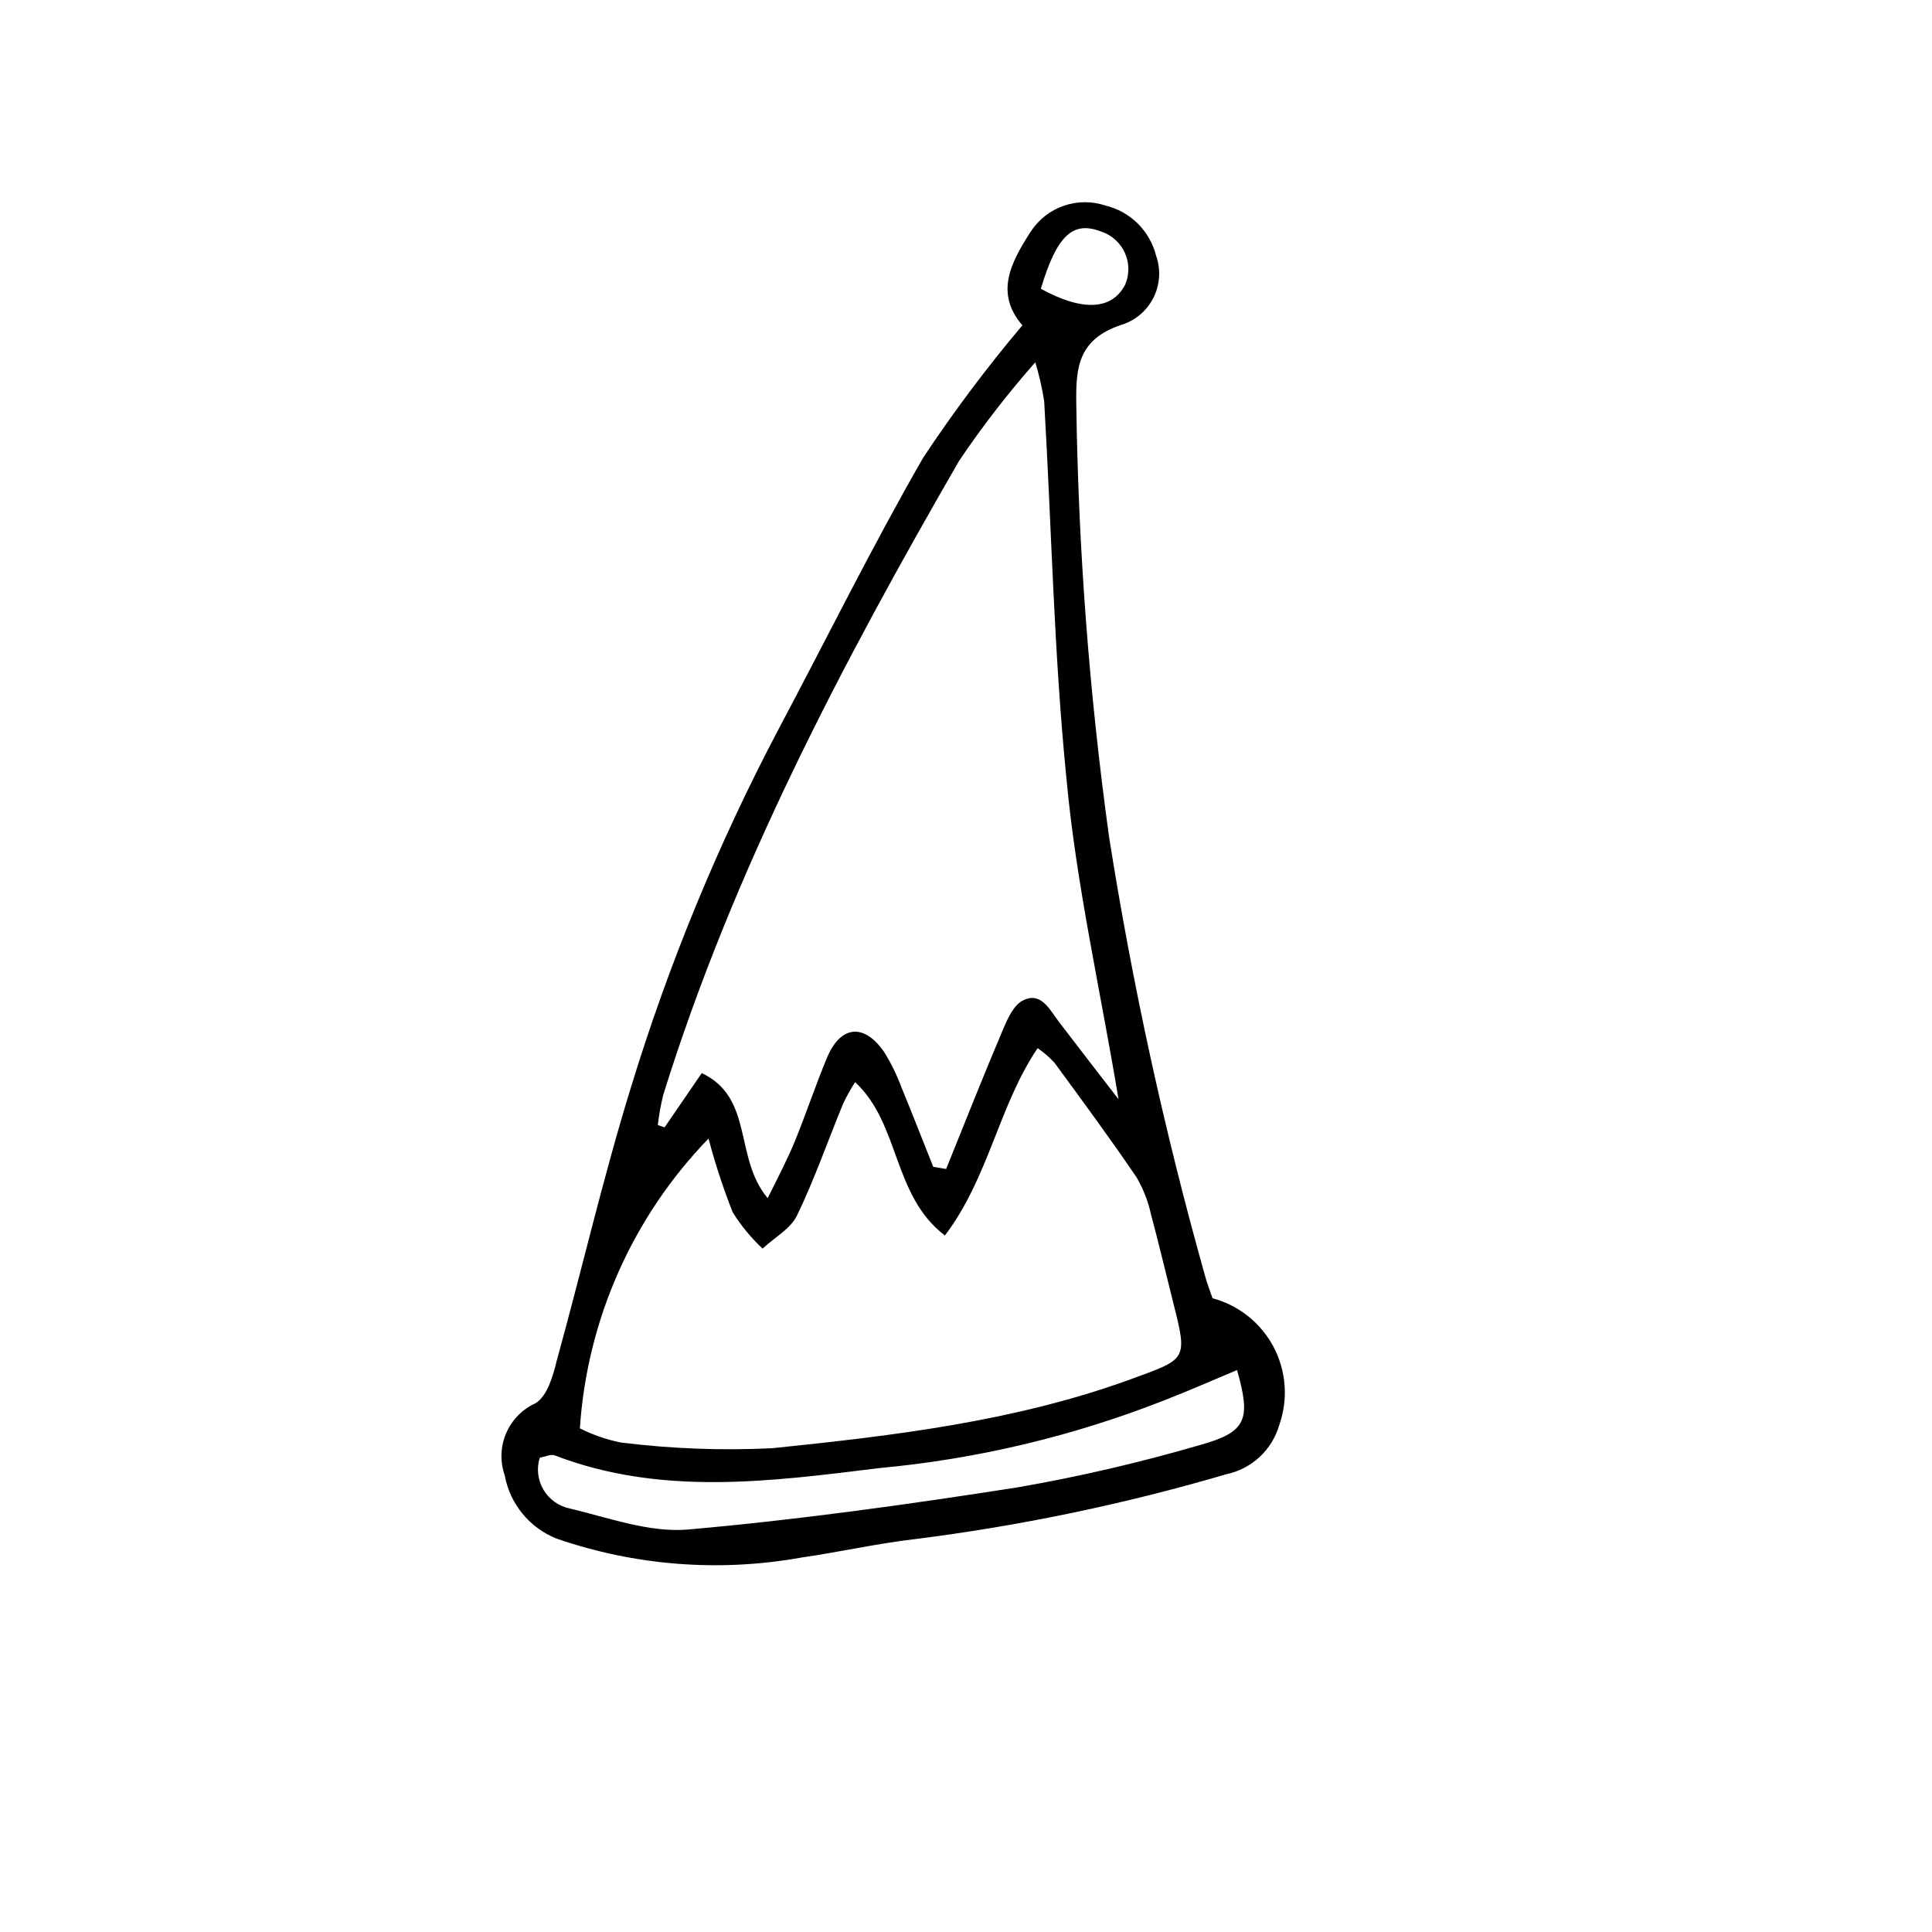 <?xml version="1.0" encoding="UTF-8"?>
<!-- Uploaded to: SVG Repo, www.svgrepo.com, Generator: SVG Repo Mixer Tools -->
<svg fill="#000000" width="800px" height="800px" version="1.1" viewBox="144 144 512 512" xmlns="http://www.w3.org/2000/svg">
 <path d="m414.95 230.21c-7.277-8.398-3.246-16.402 2.184-24.797 2.062-3.195 5.133-5.609 8.719-6.863 3.59-1.258 7.492-1.285 11.098-0.078 3.242 0.777 6.211 2.434 8.578 4.781 2.367 2.352 4.047 5.305 4.856 8.539 1.297 3.68 1.02 7.731-0.758 11.203-1.777 3.469-4.902 6.059-8.645 7.16-11.195 3.805-11.922 11.195-11.754 20.77l-0.004-0.004c0.523 38.395 3.422 76.723 8.676 114.76 6.18 39.238 14.668 78.082 25.418 116.32 0.559 2.129 1.398 4.199 2.016 6.047h-0.004c6.961 1.863 12.828 6.551 16.188 12.926 3.356 6.375 3.902 13.863 1.504 20.66-0.93 3.238-2.727 6.164-5.191 8.461-2.465 2.297-5.508 3.883-8.805 4.582-26.965 7.918-54.52 13.668-82.398 17.184-10.188 1.176-20.207 3.469-30.398 4.926v0.004c-21.645 3.871-43.926 2.137-64.711-5.039-7.18-2.848-12.383-9.195-13.77-16.793-1.266-3.629-1.129-7.598 0.383-11.133 1.512-3.531 4.289-6.371 7.789-7.957 3.137-1.902 4.644-7.277 5.598-11.195 6.66-24.07 12.258-48.422 19.594-72.211v-0.004c10.039-32.883 23.156-64.746 39.184-95.164 12.762-24.016 24.797-48.422 38.344-71.988h0.004c8.078-12.199 16.863-23.918 26.309-35.098zm-23.625 223.02 3.414 0.559c4.926-12.203 9.742-24.406 14.891-36.555 1.289-3.023 2.91-6.941 5.598-8.172 4.644-2.238 6.887 2.406 9.293 5.598 5.094 6.66 10.188 13.266 15.898 20.656-4.871-29.332-11.195-56.875-13.77-84.695-3.359-33.309-3.973-66.895-5.934-100.31-0.543-3.484-1.328-6.926-2.352-10.301-7.297 8.266-14.047 16.996-20.207 26.141-31.012 53.738-59.84 108.49-78.371 167.94-0.66 2.652-1.145 5.344-1.457 8.062l1.793 0.617 9.852-14.387c13.883 6.551 8.453 22.391 17.465 33.141 2.801-5.598 5.262-10.355 7.223-15.113 3.023-7.445 5.598-15.172 8.621-22.391 3.637-8.34 9.742-8.789 14.945-1.344v-0.004c1.895 3.019 3.469 6.227 4.703 9.57 2.856 6.941 5.598 13.996 8.395 20.992zm-93.652 69.301c3.438 1.727 7.09 2.988 10.859 3.75 13.312 1.656 26.742 2.164 40.137 1.512 31.965-3.305 63.984-7.055 94.605-18.137 15.227-5.598 15.562-4.981 11.645-20.434-1.961-7.781-3.805-15.617-5.879-23.344v0.004c-0.754-3.488-2.055-6.832-3.863-9.91-6.996-10.301-14.387-20.32-21.777-30.398l0.004 0.004c-1.34-1.422-2.82-2.695-4.422-3.809-10.355 15.34-12.875 34.203-24.574 49.652-13.938-10.637-11.812-29.5-23.789-40.641h-0.004c-1.16 1.801-2.207 3.672-3.133 5.598-4.086 9.91-7.613 20.098-12.258 29.727-1.734 3.582-6.047 5.879-9.125 8.789h-0.004c-3.066-2.863-5.738-6.117-7.949-9.684-2.504-6.363-4.637-12.867-6.379-19.48-20.105 20.75-32.188 47.969-34.094 76.801zm-10.637 7.781h0.004c-0.887 2.832-0.531 5.906 0.973 8.465 1.5 2.559 4.016 4.363 6.918 4.973 10.355 2.465 21.105 6.438 31.293 5.598 29.277-2.574 58.496-6.66 87.551-11.195v-0.004c16.262-2.828 32.352-6.566 48.199-11.195 12.371-3.414 13.602-6.719 9.852-19.871-6.551 2.742-13.043 5.598-19.535 8.117h-0.004c-24.113 9.461-49.441 15.473-75.234 17.855-28.66 3.527-57.77 7.5-86.039-3.359-1.062-0.391-2.519 0.34-3.973 0.617zm132.79-309.79c11.195 6.156 18.977 5.598 22.391-1.176 1.117-2.672 1.074-5.688-0.113-8.328s-3.418-4.672-6.156-5.609c-7.613-2.969-11.812 0.836-16.121 15.113z"/>
</svg>